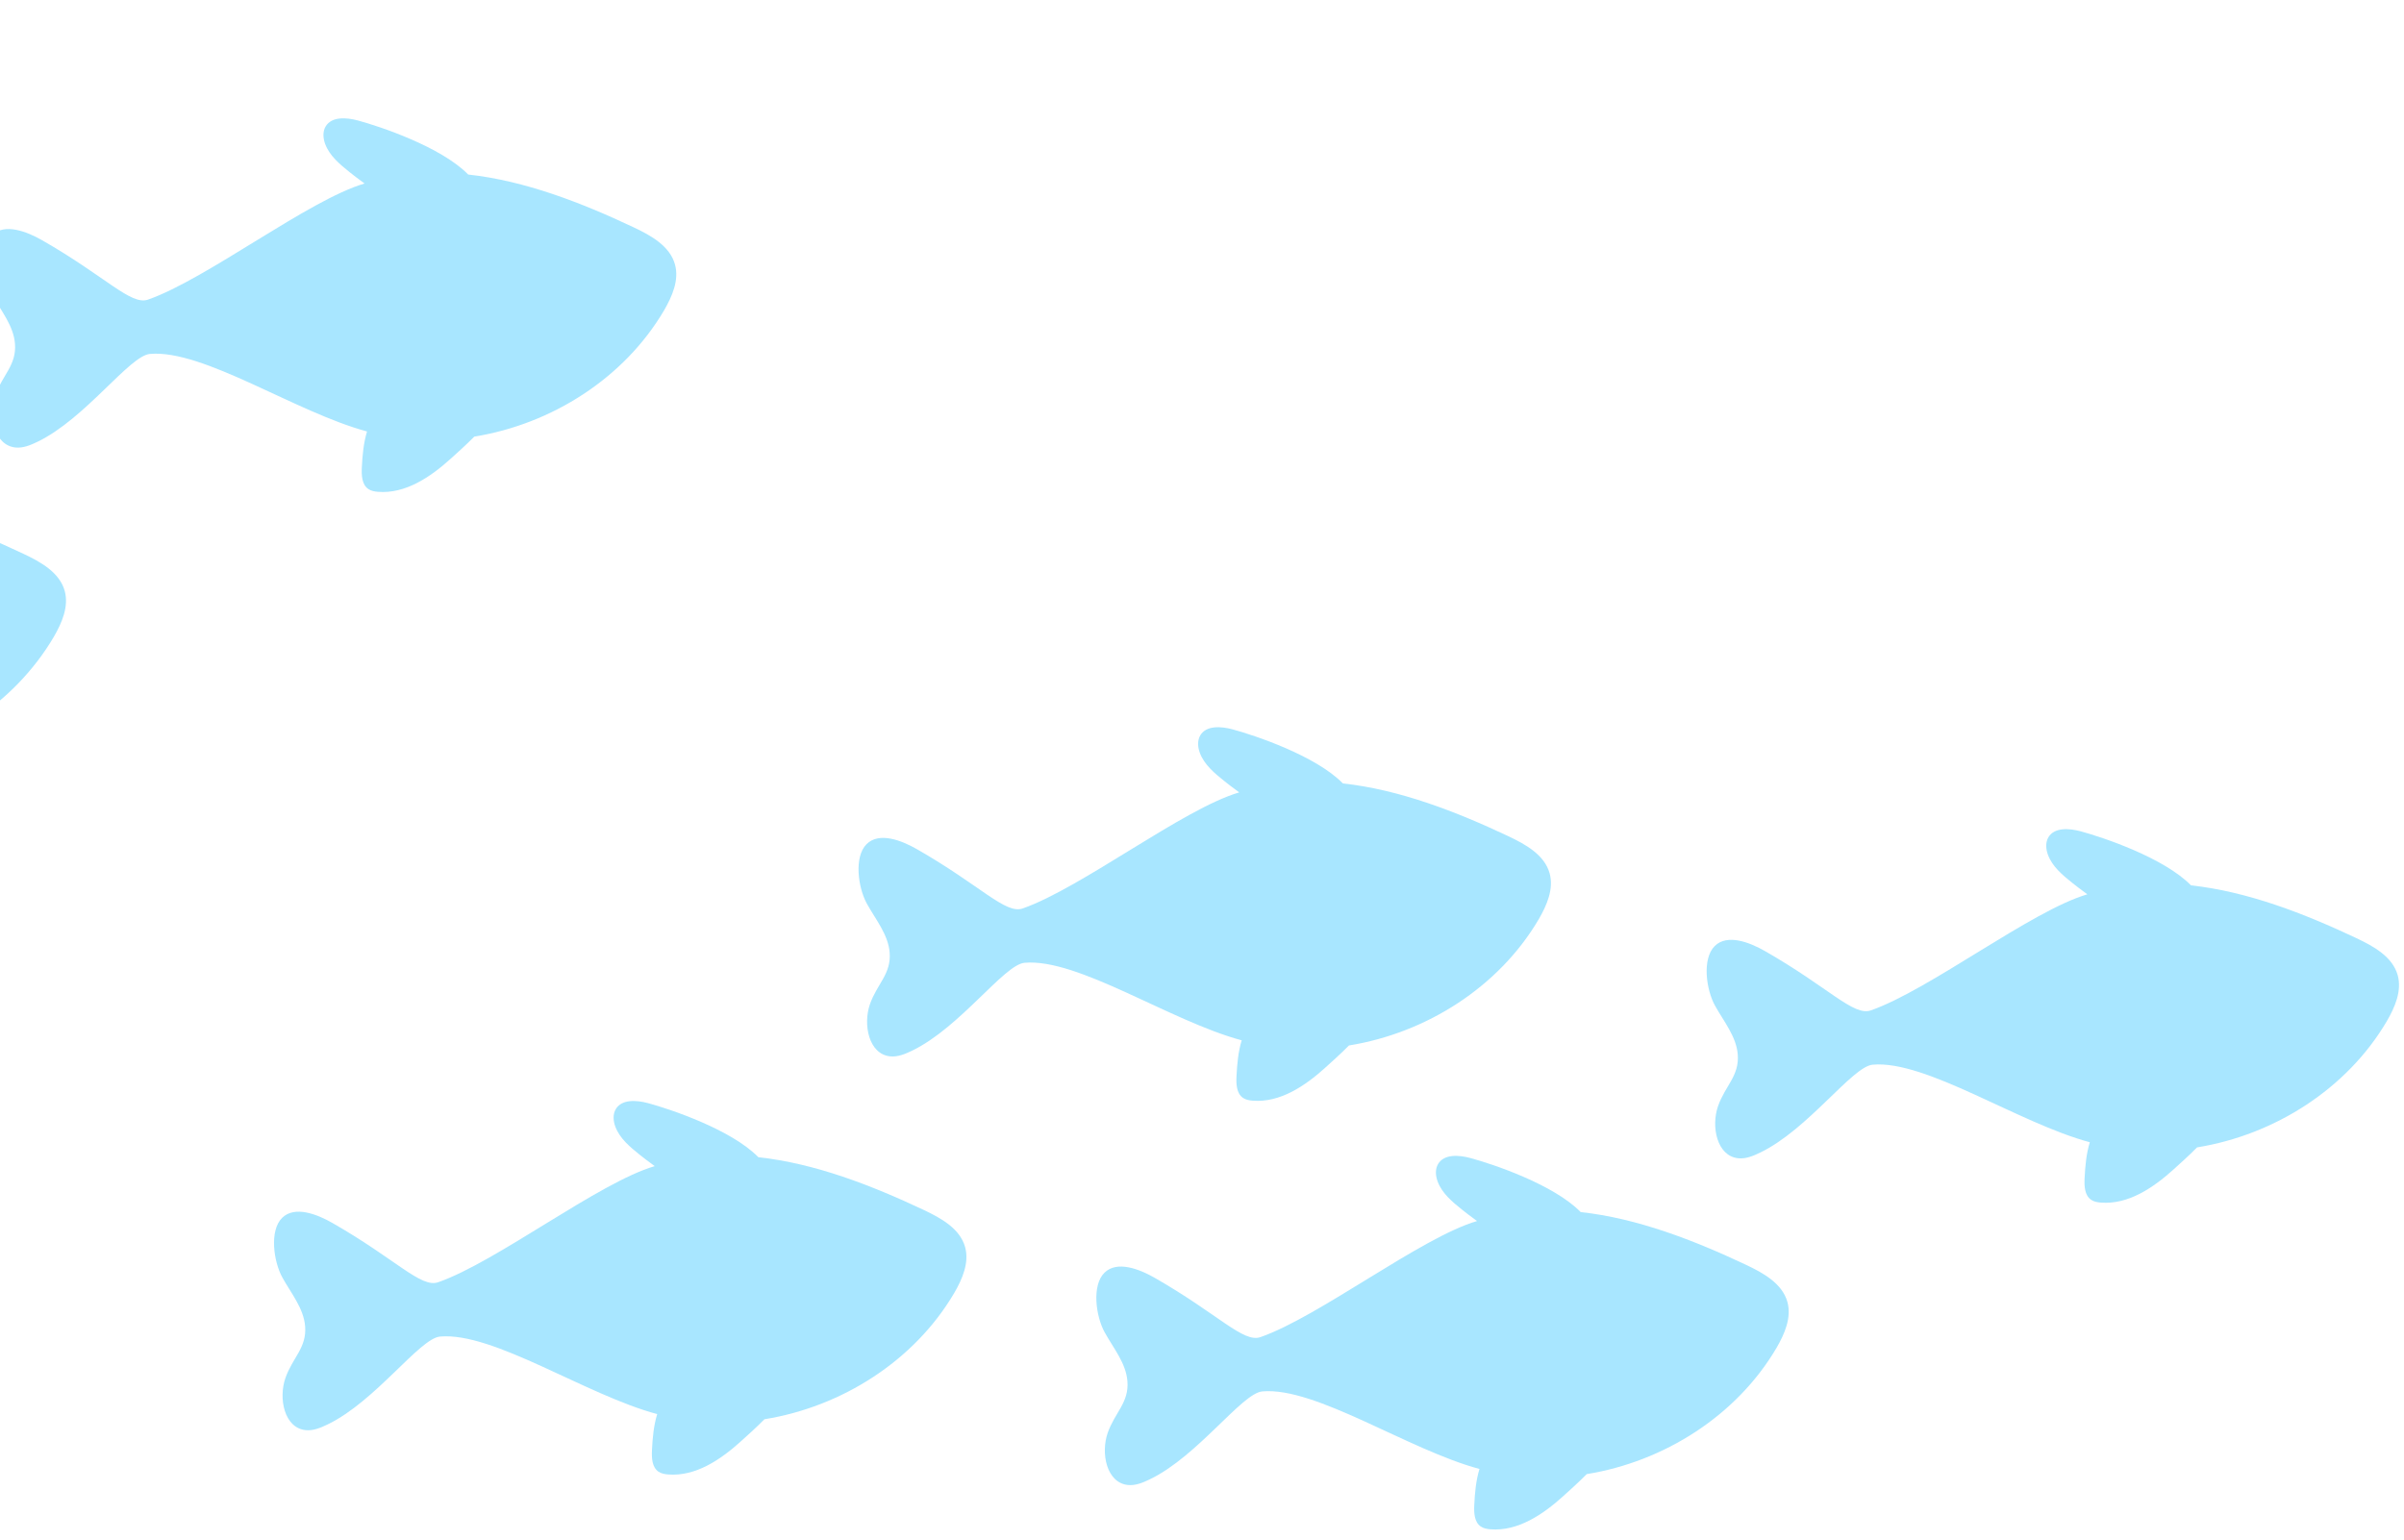 <?xml version="1.0" encoding="UTF-8"?> <svg xmlns="http://www.w3.org/2000/svg" width="142" height="91" viewBox="0 0 142 91" fill="none"><path d="M-10.225 9.59C-10.529 8.501 -11.646 7.88 -12.669 7.398C-15.754 5.943 -19.084 4.648 -22.437 4.282C-24.036 2.644 -27.655 1.439 -28.954 1.088C-29.627 0.905 -30.506 0.842 -30.86 1.442C-31.041 1.748 -31.011 2.139 -30.887 2.473C-30.628 3.175 -30.02 3.678 -29.435 4.147C-29.256 4.291 -28.951 4.529 -28.559 4.811C-31.866 5.778 -37.876 10.457 -41.349 11.671C-42.367 12.027 -43.816 10.333 -47.601 8.167C-48.505 7.649 -49.829 7.134 -50.569 7.869C-51.331 8.623 -51.073 10.453 -50.553 11.391C-50.035 12.328 -49.294 13.209 -49.209 14.278C-49.109 15.543 -49.953 16.129 -50.373 17.328C-50.792 18.527 -50.445 20.275 -49.183 20.41C-48.73 20.457 -48.29 20.27 -47.88 20.073C-45.042 18.704 -42.45 14.989 -41.241 14.881C-38.082 14.599 -32.629 18.332 -28.414 19.463C-28.621 20.145 -28.686 20.871 -28.721 21.586C-28.745 22.052 -28.721 22.602 -28.336 22.864C-28.17 22.979 -27.964 23.013 -27.764 23.029C-26.149 23.157 -24.668 22.158 -23.468 21.07C-23.108 20.744 -22.592 20.288 -22.077 19.767C-17.507 19.029 -13.225 16.316 -10.87 12.311C-10.387 11.481 -9.967 10.512 -10.225 9.59Z" fill="#A8E6FF"></path><path d="M3.821 34.91C3.517 33.821 2.399 33.2 1.377 32.719C-1.708 31.263 -5.038 29.968 -8.389 29.602C-9.989 27.965 -13.607 26.758 -14.906 26.408C-15.579 26.226 -16.458 26.162 -16.812 26.763C-16.993 27.068 -16.963 27.459 -16.839 27.794C-16.58 28.495 -15.972 28.999 -15.387 29.468C-15.208 29.612 -14.903 29.848 -14.511 30.131C-17.818 31.099 -23.828 35.777 -27.301 36.992C-28.319 37.348 -29.768 35.653 -33.553 33.487C-34.458 32.969 -35.782 32.454 -36.521 33.189C-37.283 33.943 -37.025 35.774 -36.505 36.711C-35.987 37.649 -35.246 38.529 -35.161 39.598C-35.061 40.864 -35.905 41.45 -36.325 42.648C-36.744 43.847 -36.398 45.596 -35.135 45.73C-34.682 45.778 -34.242 45.591 -33.832 45.393C-30.994 44.023 -28.4 40.309 -27.193 40.202C-24.034 39.92 -18.581 43.652 -14.366 44.783C-14.573 45.466 -14.638 46.191 -14.673 46.907C-14.697 47.372 -14.673 47.922 -14.288 48.185C-14.122 48.297 -13.916 48.334 -13.716 48.349C-12.101 48.478 -10.62 47.478 -9.42 46.391C-9.062 46.064 -8.544 45.608 -8.03 45.087C-3.459 44.349 0.823 41.636 3.178 37.63C3.658 36.801 4.077 35.832 3.821 34.91Z" fill="#A8E6FF"></path><path d="M39.868 15.621C39.564 14.532 38.446 13.911 37.425 13.43C34.34 11.974 31.009 10.679 27.657 10.313C26.057 8.676 22.439 7.469 21.14 7.119C20.467 6.937 19.588 6.873 19.233 7.474C19.053 7.779 19.083 8.17 19.206 8.505C19.466 9.206 20.074 9.71 20.659 10.178C20.838 10.323 21.143 10.56 21.534 10.842C18.228 11.81 12.218 16.488 8.745 17.702C7.727 18.059 6.277 16.364 2.493 14.198C1.588 13.68 0.264 13.165 -0.475 13.9C-1.237 14.654 -0.979 16.485 -0.459 17.422C0.058 18.36 0.8 19.24 0.885 20.309C0.985 21.575 0.141 22.16 -0.279 23.359C-0.699 24.558 -0.352 26.306 0.91 26.441C1.363 26.489 1.804 26.302 2.214 26.104C5.052 24.734 7.646 21.02 8.853 20.913C12.012 20.631 17.464 24.363 21.68 25.494C21.473 26.177 21.409 26.902 21.373 27.618C21.349 28.083 21.373 28.633 21.758 28.896C21.924 29.008 22.13 29.045 22.329 29.06C23.945 29.189 25.425 28.189 26.626 27.101C26.984 26.775 27.502 26.319 28.016 25.798C32.587 25.06 36.869 22.347 39.224 18.341C39.705 17.512 40.127 16.543 39.868 15.621Z" fill="#A8E6FF"></path><path d="M57.007 73.684C56.703 72.594 55.586 71.974 54.563 71.492C51.478 70.037 48.148 68.741 44.795 68.376C43.196 66.738 39.577 65.531 38.279 65.181C37.605 64.999 36.727 64.936 36.372 65.536C36.191 65.842 36.221 66.233 36.345 66.566C36.605 67.267 37.213 67.771 37.797 68.239C37.976 68.383 38.283 68.619 38.673 68.903C35.366 69.871 29.356 74.549 25.883 75.763C24.865 76.12 23.416 74.425 19.631 72.259C18.727 71.741 17.403 71.226 16.663 71.961C15.903 72.715 16.161 74.546 16.679 75.483C17.197 76.421 17.938 77.301 18.024 78.37C18.123 79.635 17.279 80.221 16.86 81.42C16.44 82.619 16.787 84.367 18.049 84.502C18.502 84.549 18.942 84.363 19.352 84.165C22.19 82.796 24.784 79.081 25.991 78.973C29.15 78.692 34.603 82.424 38.819 83.555C38.611 84.237 38.546 84.963 38.511 85.679C38.488 86.144 38.511 86.694 38.896 86.957C39.062 87.069 39.268 87.105 39.468 87.121C41.083 87.25 42.564 86.25 43.764 85.162C44.124 84.836 44.64 84.38 45.155 83.859C49.725 83.121 54.007 80.408 56.362 76.403C56.844 75.575 57.263 74.607 57.007 73.684Z" fill="#A8E6FF"></path><path d="M91.533 51.598C91.229 50.508 90.111 49.888 89.09 49.406C86.005 47.951 82.674 46.656 79.322 46.29C77.722 44.652 74.104 43.445 72.805 43.095C72.132 42.913 71.253 42.85 70.898 43.45C70.718 43.756 70.748 44.147 70.871 44.481C71.131 45.183 71.739 45.686 72.324 46.155C72.501 46.297 72.808 46.535 73.2 46.819C69.893 47.786 63.883 52.463 60.41 53.677C59.392 54.034 57.943 52.339 54.158 50.173C53.253 49.655 51.929 49.14 51.19 49.875C50.428 50.629 50.686 52.46 51.206 53.397C51.724 54.335 52.465 55.215 52.55 56.284C52.65 57.549 51.806 58.135 51.386 59.334C50.968 60.533 51.313 62.281 52.575 62.416C53.028 62.465 53.469 62.277 53.879 62.079C56.717 60.709 59.309 56.995 60.517 56.888C63.677 56.606 69.129 60.338 73.345 61.469C73.138 62.151 73.073 62.877 73.038 63.593C73.014 64.058 73.038 64.608 73.423 64.871C73.589 64.983 73.795 65.02 73.995 65.035C75.61 65.164 77.091 64.164 78.291 63.076C78.65 62.75 79.167 62.294 79.681 61.773C84.252 61.035 88.534 58.322 90.889 54.317C91.37 53.489 91.79 52.521 91.533 51.598Z" fill="#A8E6FF"></path><path d="M105.578 76.926C105.274 75.837 104.156 75.216 103.135 74.734C100.05 73.279 96.719 71.984 93.368 71.618C91.769 69.98 88.15 68.773 86.851 68.424C86.178 68.241 85.299 68.178 84.945 68.778C84.764 69.084 84.794 69.475 84.918 69.809C85.177 70.511 85.786 71.014 86.37 71.483C86.549 71.627 86.856 71.863 87.246 72.147C83.939 73.114 77.929 77.792 74.456 79.005C73.438 79.362 71.989 77.667 68.204 75.501C67.3 74.983 65.976 74.468 65.236 75.203C64.476 75.957 64.732 77.788 65.252 78.725C65.77 79.663 66.511 80.543 66.595 81.611C66.695 82.876 65.85 83.462 65.431 84.661C65.011 85.86 65.358 87.608 66.62 87.743C67.073 87.792 67.513 87.603 67.924 87.405C70.761 86.035 73.355 82.322 74.562 82.214C77.722 81.932 83.174 85.665 87.39 86.796C87.182 87.478 87.117 88.203 87.083 88.919C87.059 89.385 87.083 89.934 87.467 90.197C87.634 90.31 87.84 90.346 88.039 90.362C89.654 90.49 91.135 89.491 92.336 88.403C92.694 88.077 93.211 87.621 93.726 87.1C98.296 86.362 102.579 83.649 104.934 79.644C105.415 78.817 105.835 77.848 105.578 76.926Z" fill="#A8E6FF"></path><path d="M141.628 57.621C141.324 56.532 140.207 55.911 139.184 55.43C136.099 53.974 132.769 52.679 129.418 52.313C127.818 50.676 124.2 49.47 122.901 49.119C122.228 48.937 121.349 48.873 120.994 49.474C120.814 49.779 120.844 50.17 120.968 50.505C121.227 51.206 121.835 51.71 122.42 52.178C122.599 52.321 122.906 52.559 123.296 52.842C119.989 53.81 113.979 58.488 110.506 59.701C109.488 60.057 108.039 58.363 104.254 56.196C103.349 55.678 102.025 55.164 101.286 55.898C100.526 56.652 100.782 58.483 101.302 59.42C101.821 60.358 102.561 61.239 102.646 62.306C102.746 63.571 101.902 64.157 101.482 65.356C101.063 66.555 101.409 68.303 102.672 68.438C103.124 68.487 103.565 68.299 103.975 68.1C106.813 66.731 109.407 63.017 110.614 62.909C113.773 62.627 119.226 66.36 123.441 67.491C123.234 68.173 123.169 68.899 123.134 69.615C123.11 70.08 123.134 70.63 123.519 70.892C123.685 71.005 123.891 71.041 124.09 71.057C125.706 71.186 127.187 70.186 128.387 69.098C128.746 68.772 129.263 68.316 129.777 67.795C134.348 67.057 138.63 64.344 140.985 60.339C141.465 59.512 141.884 58.545 141.628 57.621Z" fill="#A8E6FF"></path></svg> 